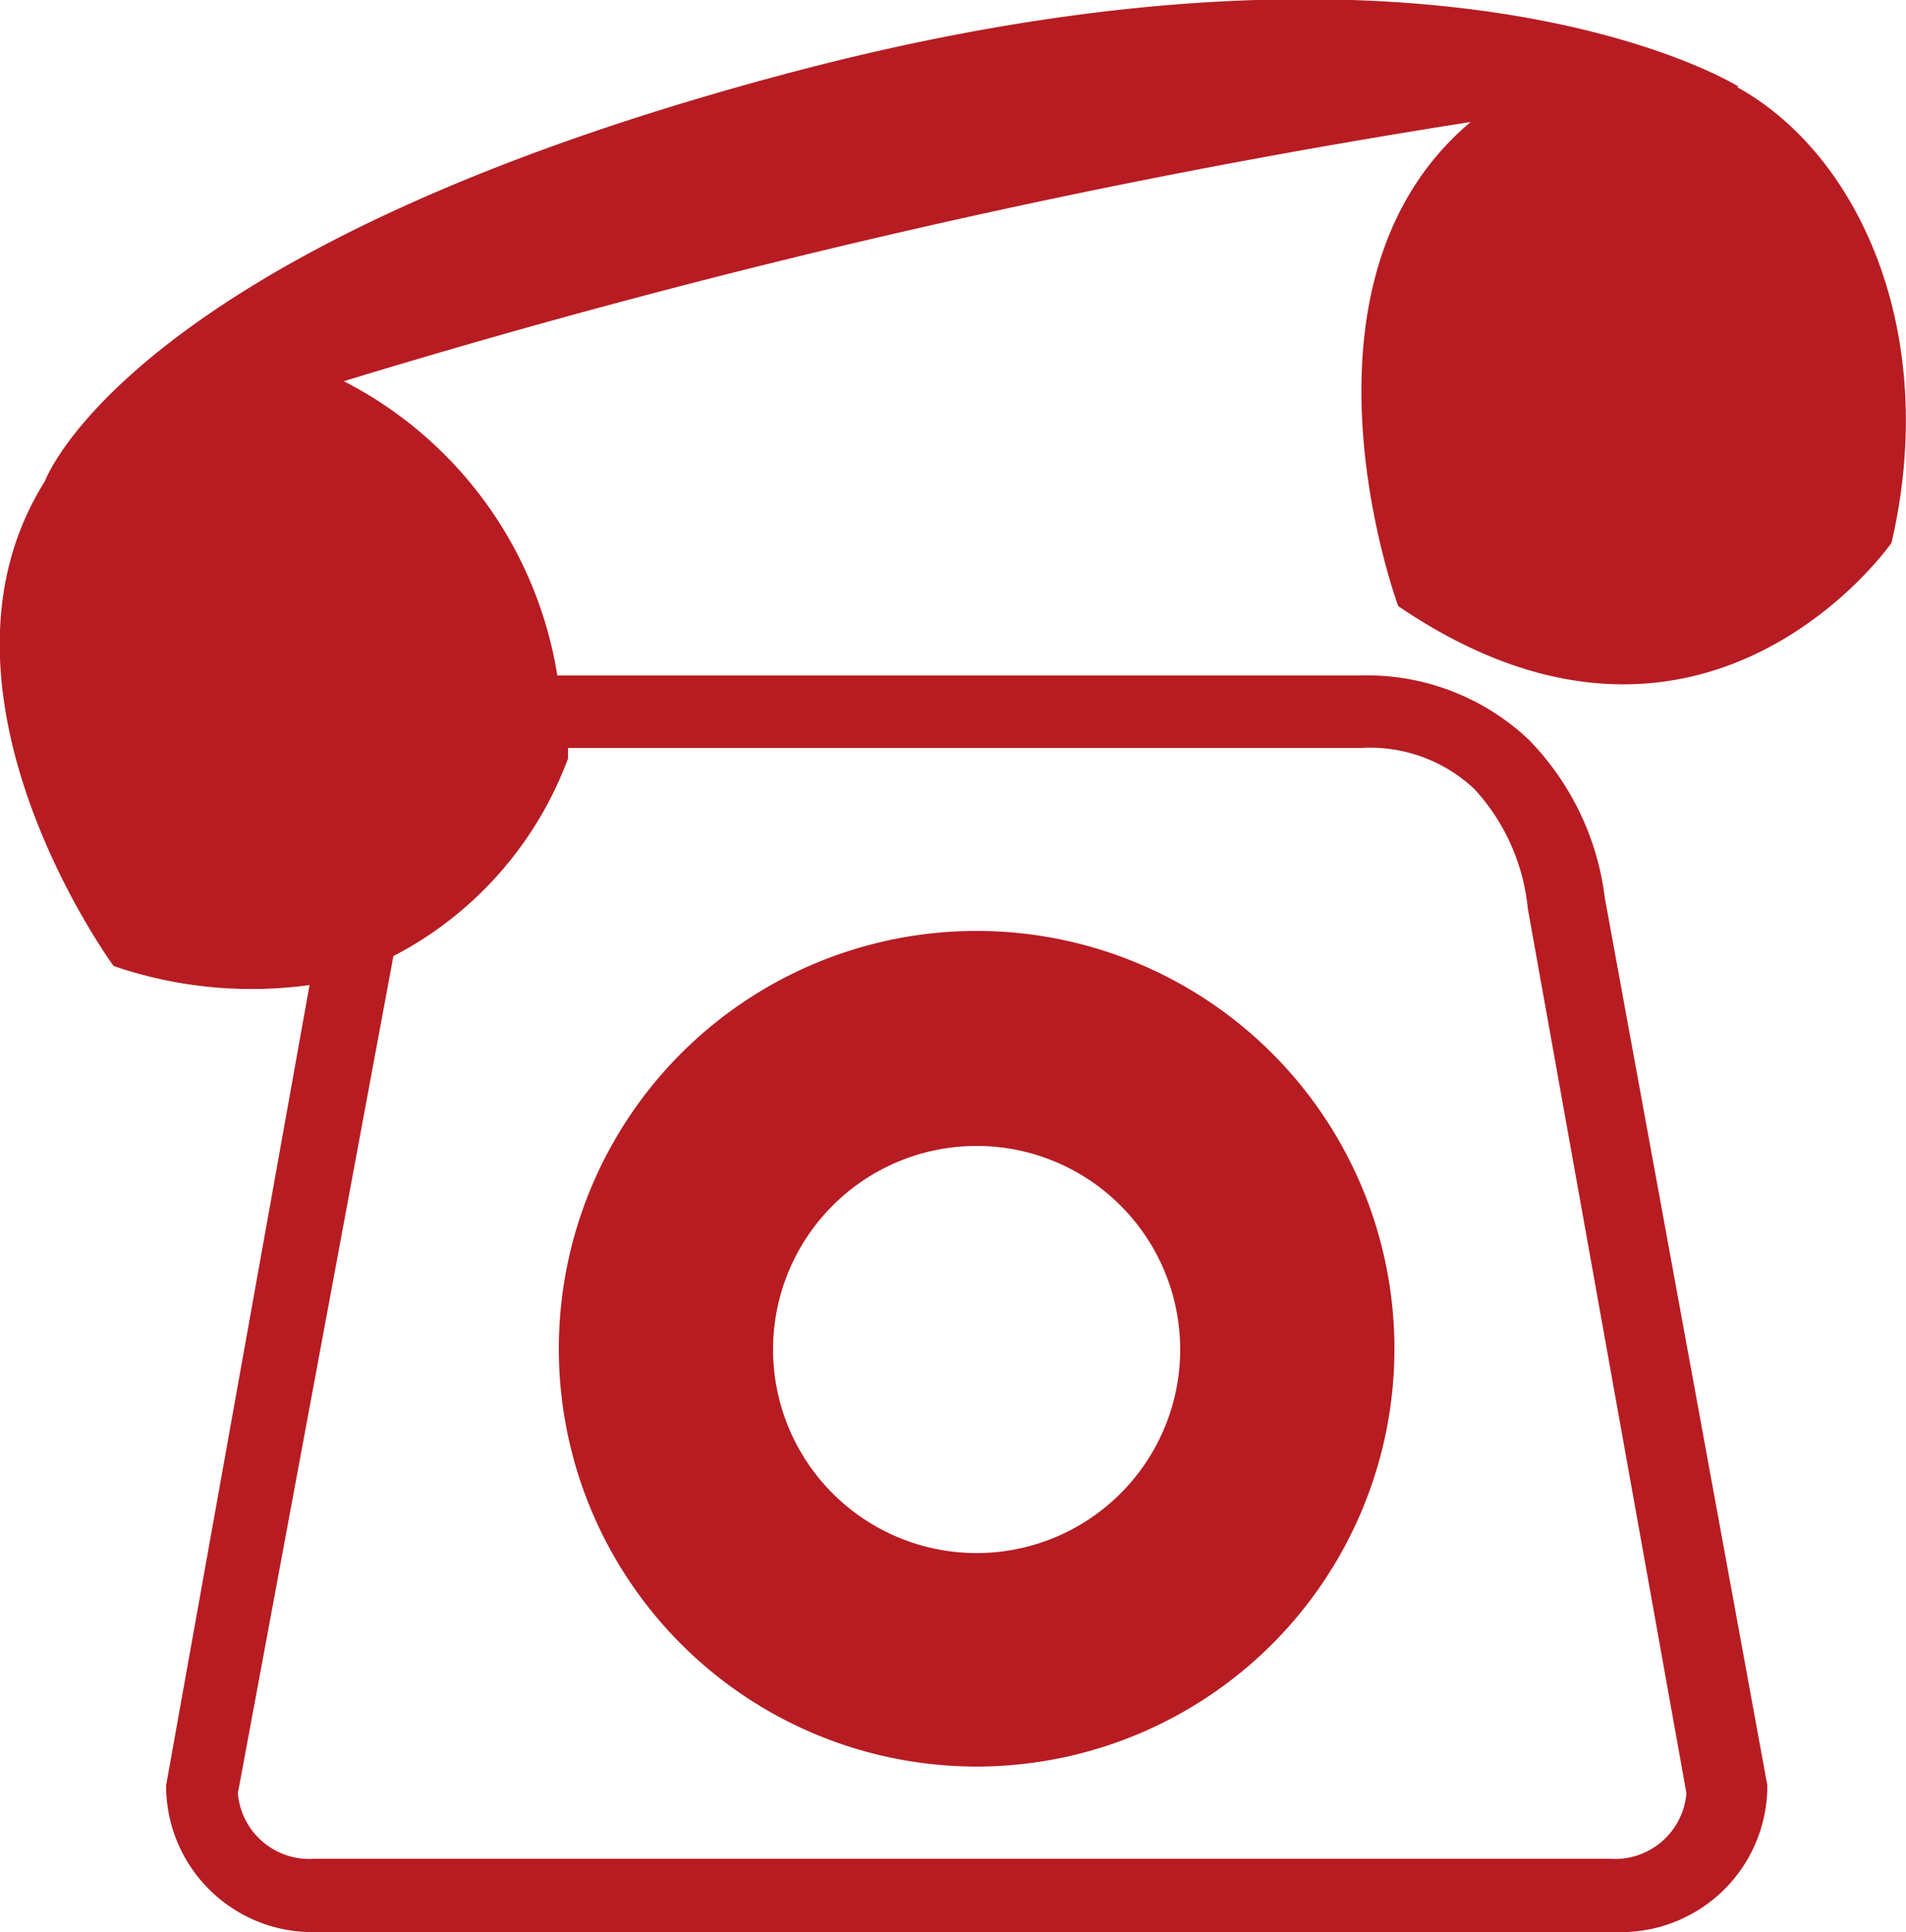 <svg id="圖層_1" data-name="圖層 1" xmlns="http://www.w3.org/2000/svg" viewBox="0 0 25 25.34"><defs><style>.cls-1{fill:#b71c22;}</style></defs><title>ft-icon4</title><path class="cls-1" d="M12.81,23.5A5.48,5.48,0,1,0,7.33,18,5.48,5.48,0,0,0,12.81,23.5Zm0-8.14A2.67,2.67,0,1,1,10.14,18,2.67,2.67,0,0,1,12.81,15.36Zm10-13.89h0S18.92-1,10.3,1.3,0.59,6.64.59,6.64h0C-1.15,9.4,1.49,13,1.49,13a5.58,5.58,0,0,0,2.57.25L2.18,23.74v0.08a1.92,1.92,0,0,0,2,1.85h17a1.92,1.92,0,0,0,2-1.85V23.74L21.05,12.11a3.59,3.59,0,0,0-1-2.08,3.09,3.09,0,0,0-2.23-.84H7.31a5.27,5.27,0,0,0-2.8-3.86,107.65,107.65,0,0,1,14.78-3.4c-2.52,2.12-.95,6.35-0.95,6.35,4,2.72,6.47-.83,6.47-0.83C25.45,4.69,24.38,2.35,22.78,1.47ZM5.16,12.87a4.8,4.8,0,0,0,2.29-2.59s0-.09,0-0.14h10.4a2,2,0,0,1,1.49.54,2.71,2.71,0,0,1,.7,1.57l2.08,11.6a0.94,0.94,0,0,1-1,.86h-17a0.94,0.94,0,0,1-1-.86Z" transform="translate(0 -0.33)"/></svg>